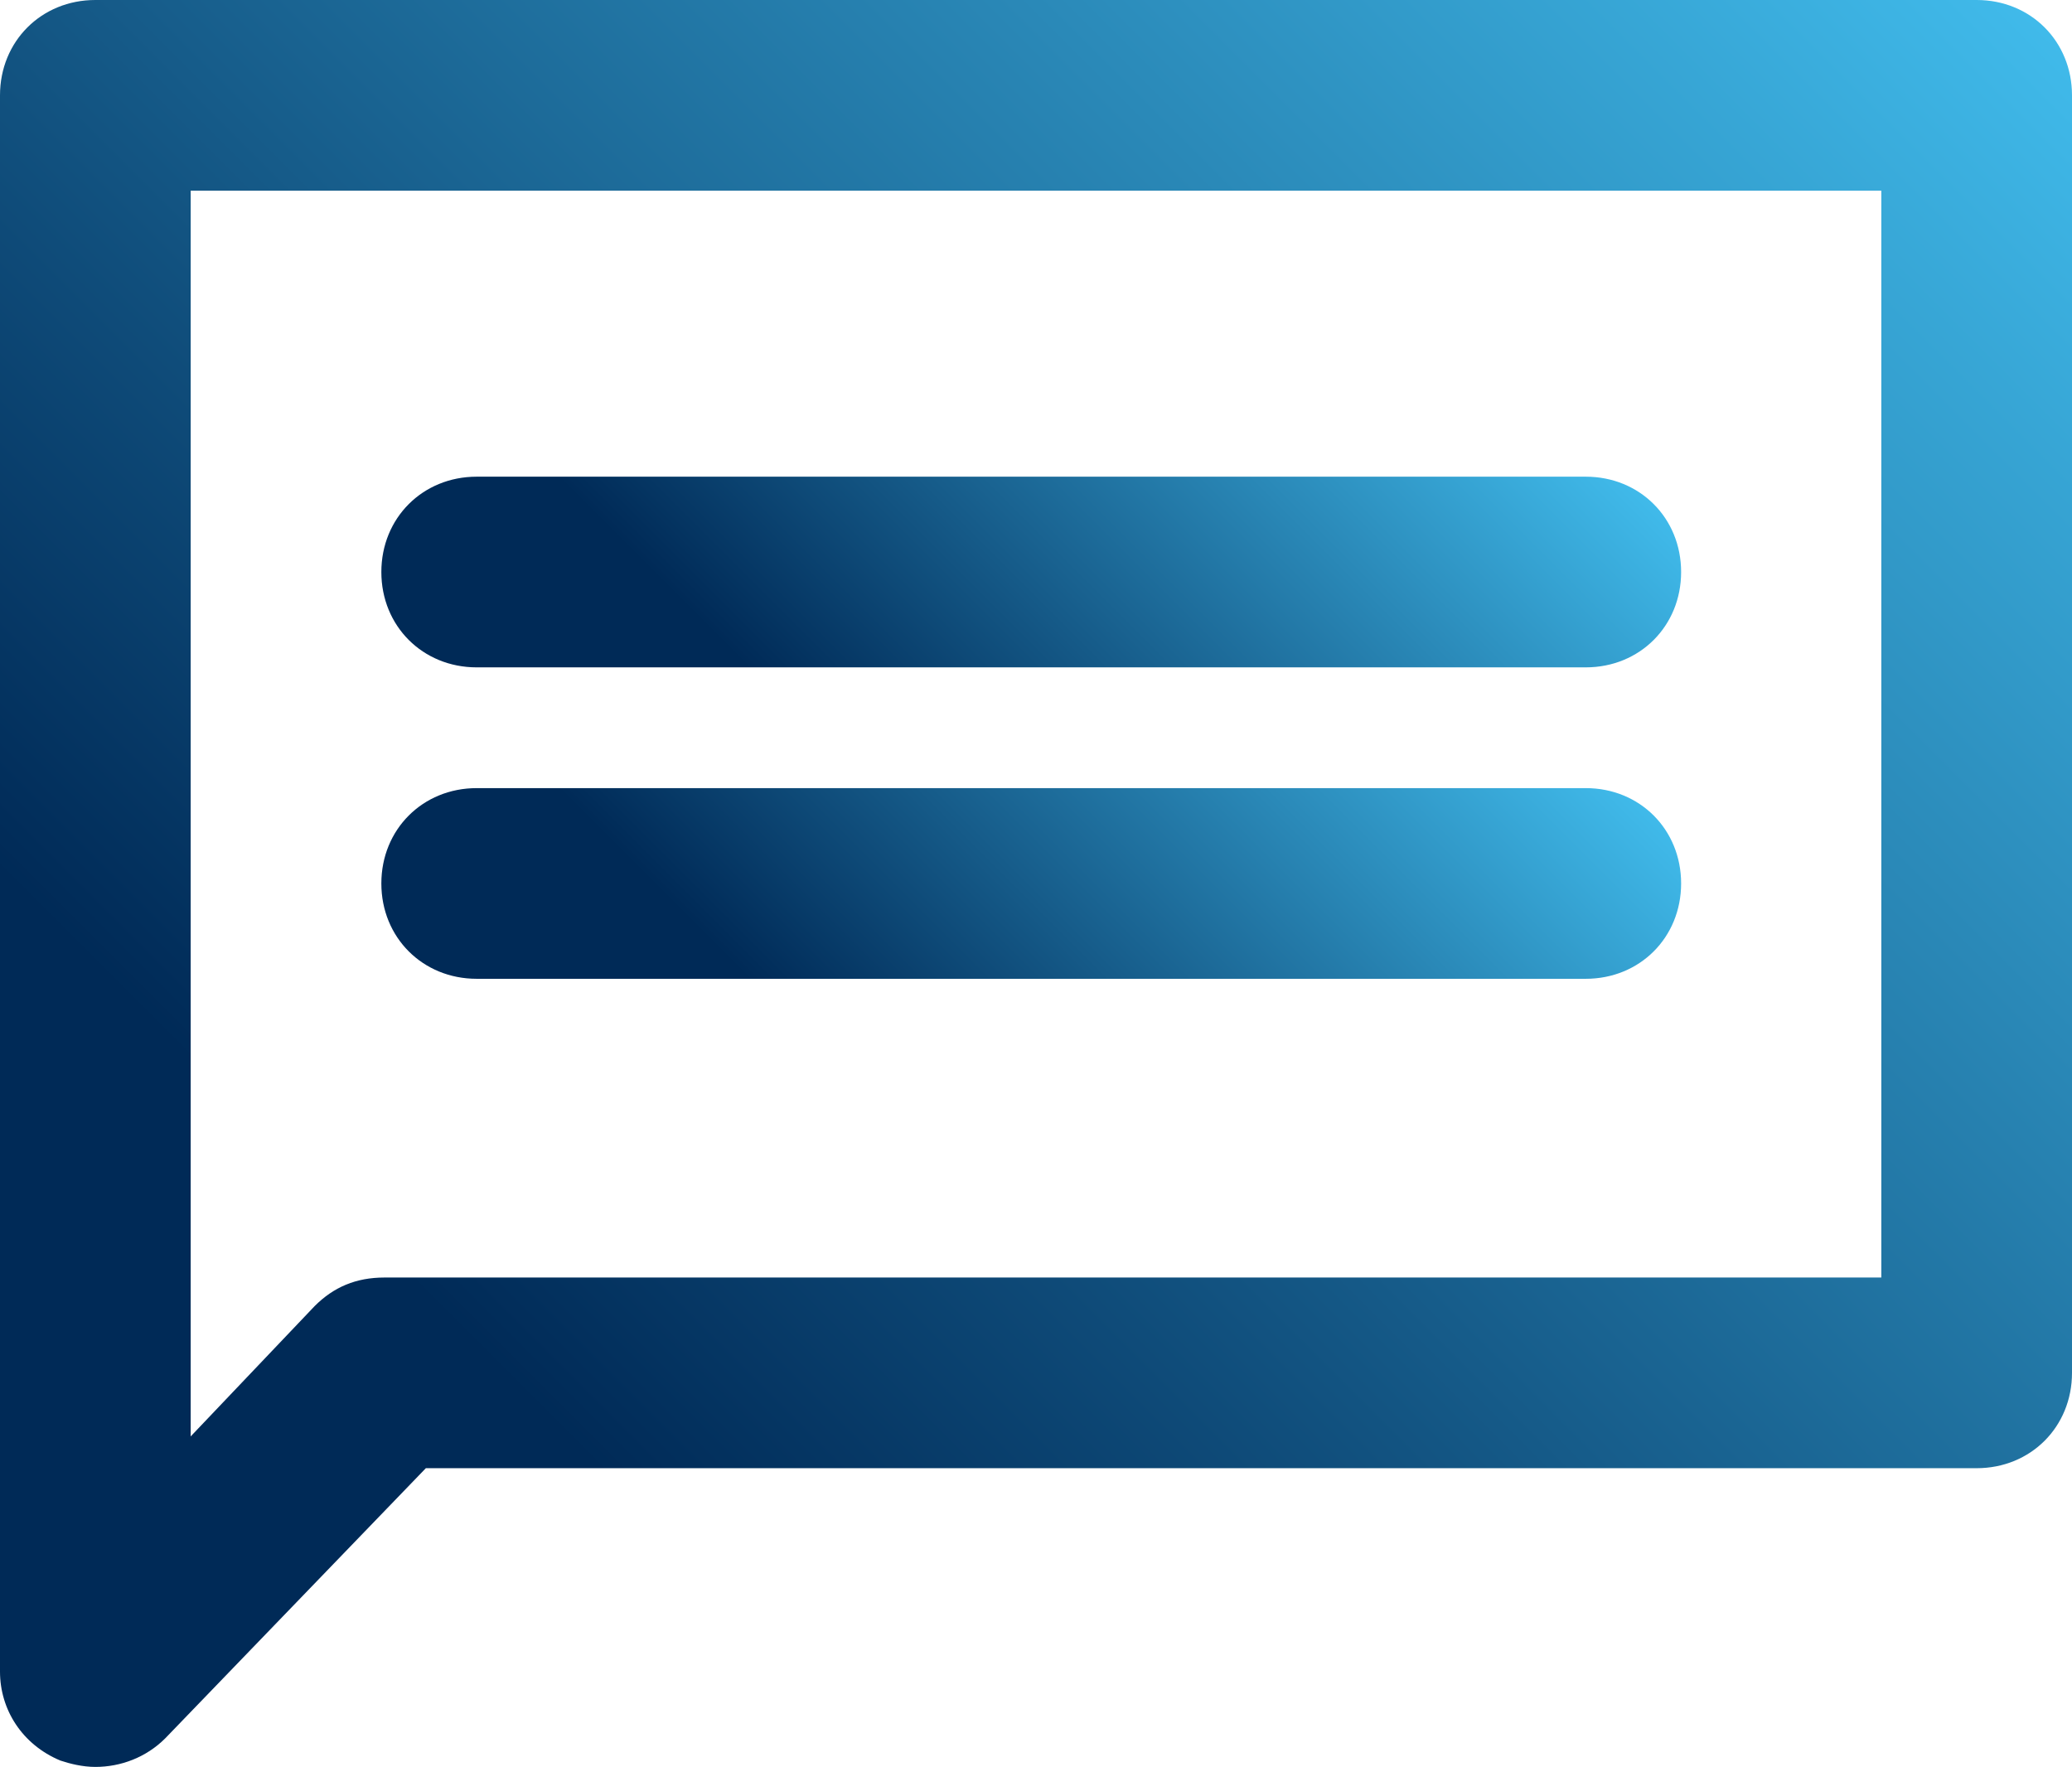 <?xml version="1.0" encoding="utf-8"?>
<!-- Generator: Adobe Illustrator 27.2.0, SVG Export Plug-In . SVG Version: 6.00 Build 0)  -->
<svg version="1.1" id="Layer_1" xmlns="http://www.w3.org/2000/svg" xmlns:xlink="http://www.w3.org/1999/xlink" x="0px" y="0px"
	 viewBox="0 0 65.2 55.6" style="enable-background:new 0 0 65.2 55.6;" xml:space="preserve">
<style type="text/css">
	.st0{fill:url(#SVGID_1_);}
	.st1{fill:url(#SVGID_00000018196051609529634170000011275249061965887916_);}
	.st2{fill:url(#SVGID_00000040572967718722573360000003745523011057145014_);}
</style>
<g>
	<linearGradient id="SVGID_1_" gradientUnits="userSpaceOnUse" x1="59.574" y1="-3.859" x2="0.925" y2="54.79">
		<stop  offset="0" style="stop-color:#40BAEA"/>
		<stop  offset="0.775" style="stop-color:#002A57"/>
	</linearGradient>
	<path class="st0" d="M3,55.6c-0.4,0-0.8-0.1-1.1-0.2C0.7,54.9,0,53.8,0,52.6V3c0-1.7,1.3-3,3-3h59.2c1.7,0,3,1.3,3,3v40.2
		c0,1.7-1.3,3-3,3H13.4l-8.2,8.5C4.6,55.3,3.8,55.6,3,55.6z M6,6v39.2l3.9-4.1c0.6-0.6,1.3-0.9,2.2-0.9h47.1V6H6z"/>
	
		<linearGradient id="SVGID_00000054256613582635664490000012668828383473834636_" gradientUnits="userSpaceOnUse" x1="43.325" y1="7.188" x2="21.622" y2="28.89">
		<stop  offset="0" style="stop-color:#40BAEA"/>
		<stop  offset="0.775" style="stop-color:#002A57"/>
	</linearGradient>
	<path style="fill:url(#SVGID_00000054256613582635664490000012668828383473834636_);" d="M49.9,21H15c-1.7,0-3-1.3-3-3s1.3-3,3-3
		h34.9c1.7,0,3,1.3,3,3S51.6,21,49.9,21z"/>
	
		<linearGradient id="SVGID_00000182489021904620791920000000999910768256833162_" gradientUnits="userSpaceOnUse" x1="43.325" y1="16.959" x2="21.622" y2="38.662">
		<stop  offset="0" style="stop-color:#40BAEA"/>
		<stop  offset="0.775" style="stop-color:#002A57"/>
	</linearGradient>
	<path style="fill:url(#SVGID_00000182489021904620791920000000999910768256833162_);" d="M49.9,30.8H15c-1.7,0-3-1.3-3-3s1.3-3,3-3
		h34.9c1.7,0,3,1.3,3,3S51.6,30.8,49.9,30.8z"/>
</g>
</svg>
